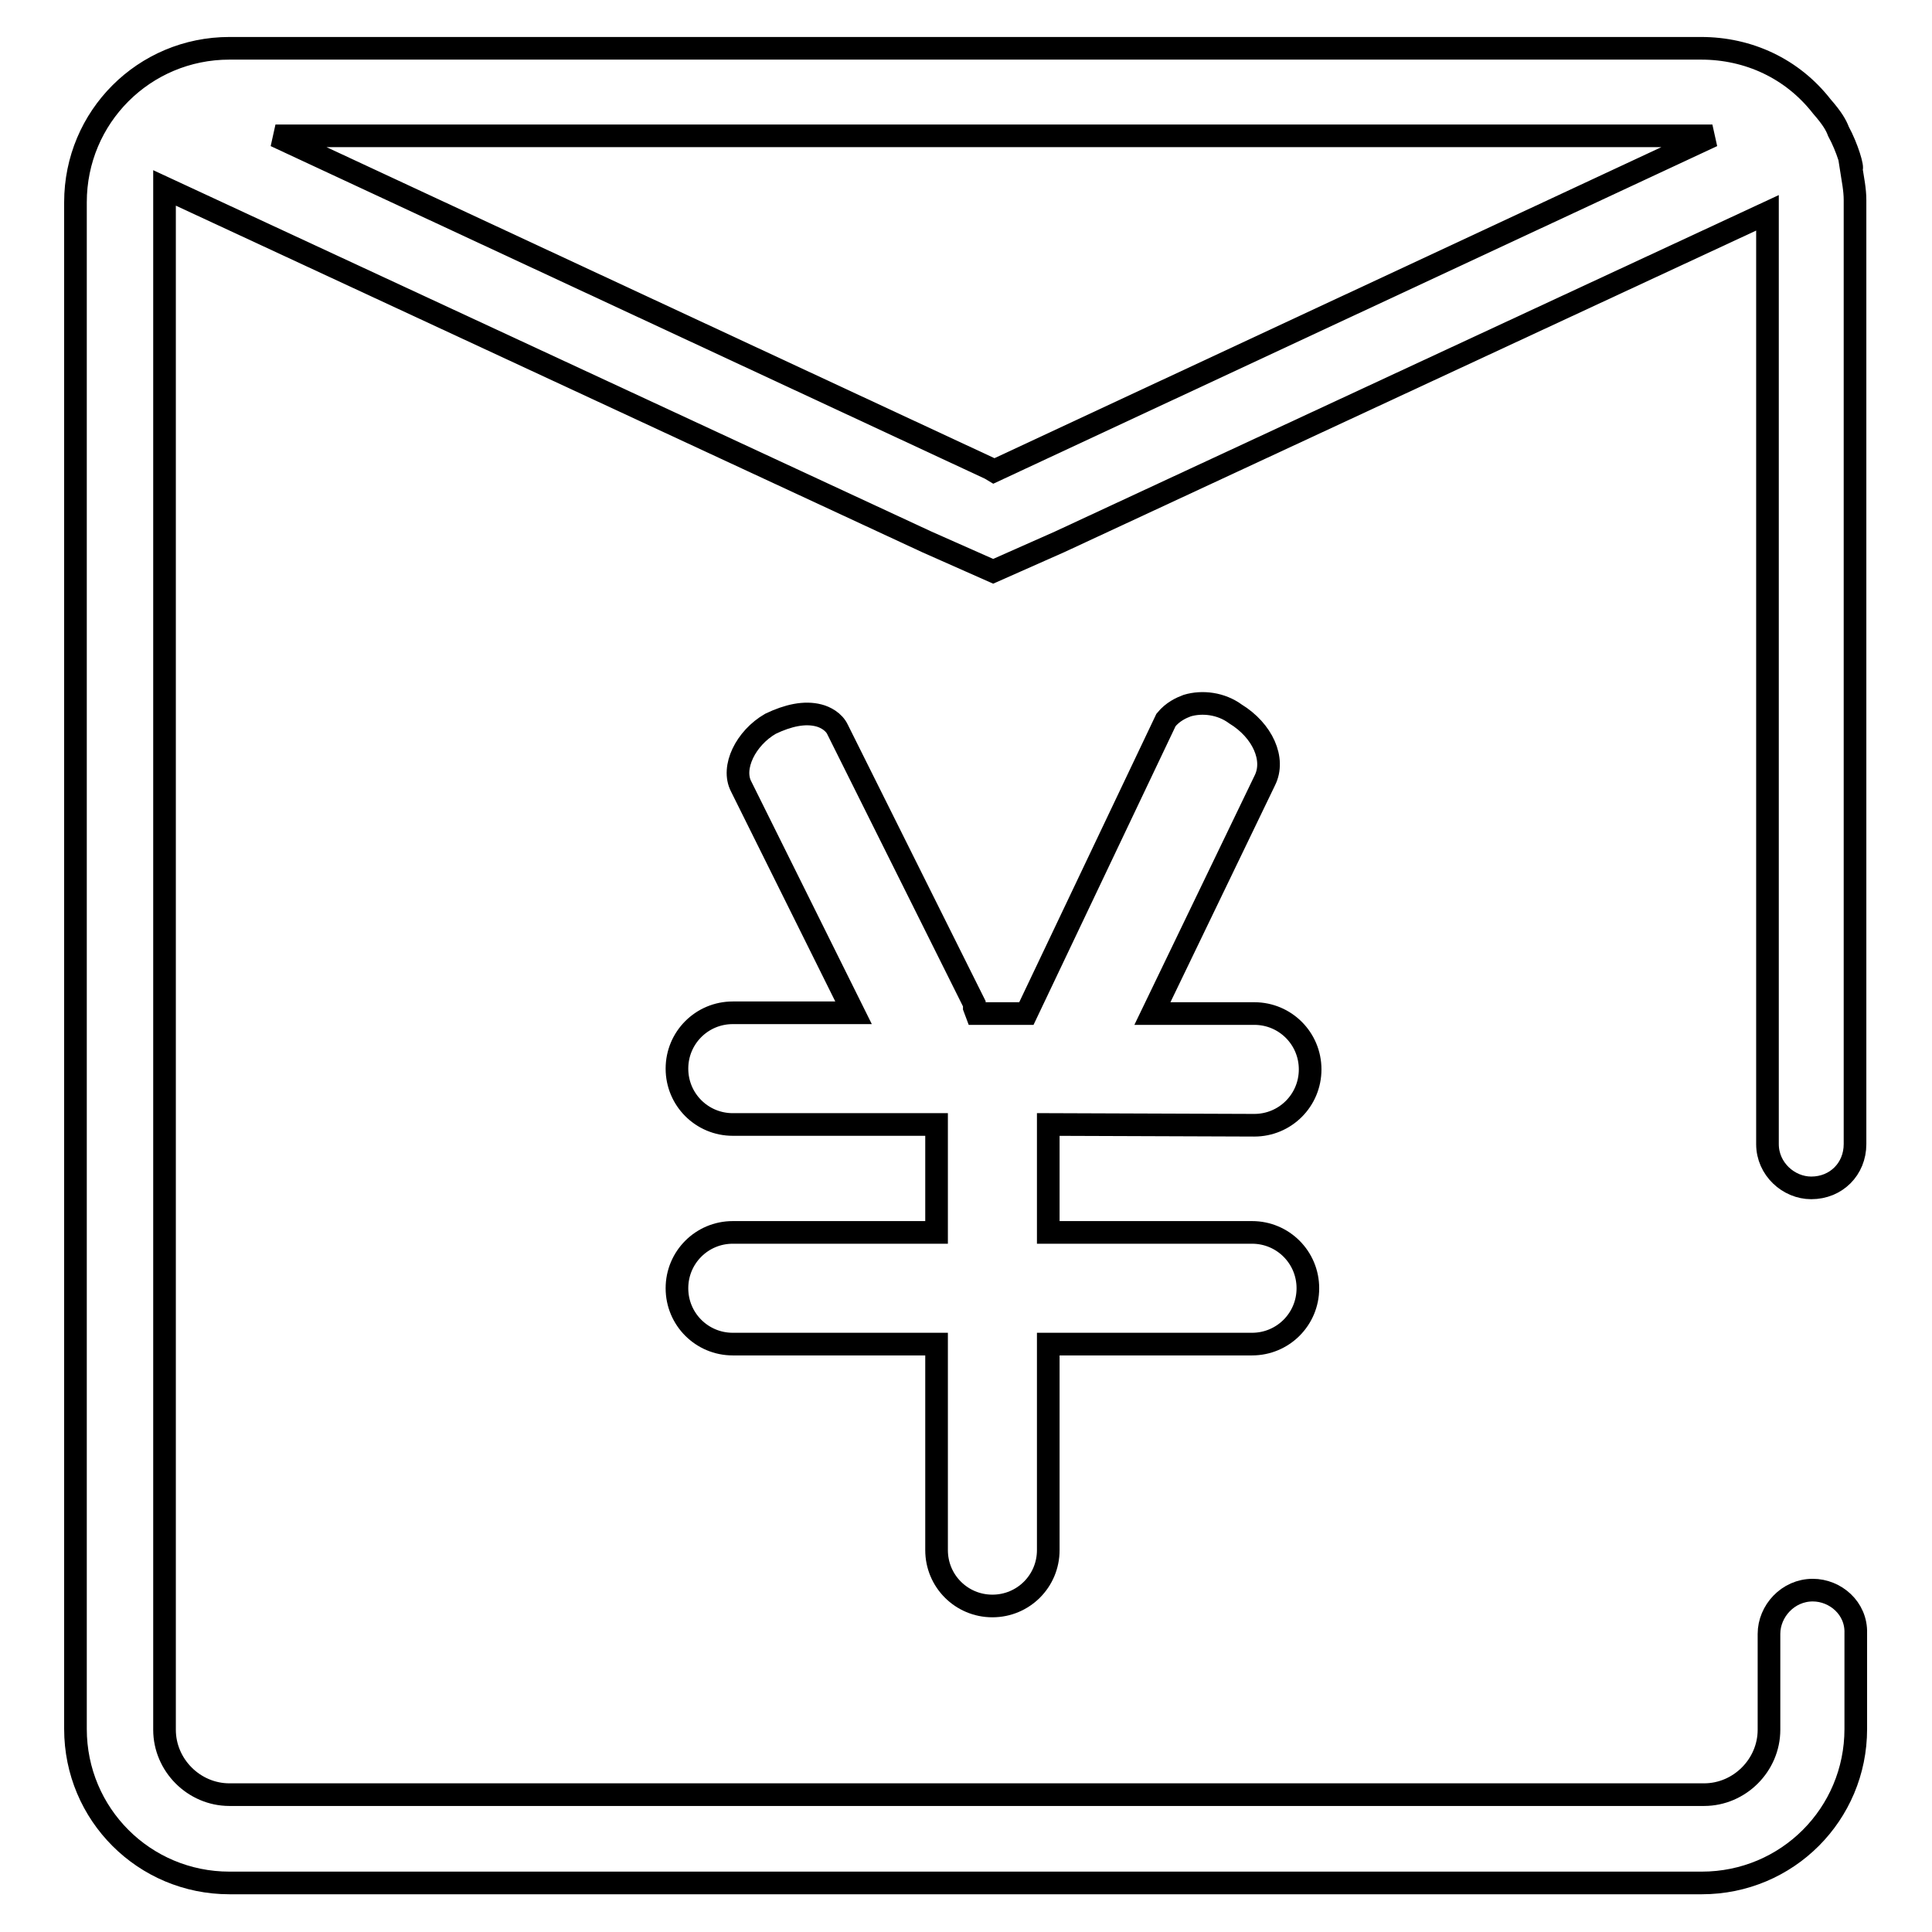 <?xml version="1.0" encoding="utf-8"?>
<!-- Svg Vector Icons : http://www.onlinewebfonts.com/icon -->
<!DOCTYPE svg PUBLIC "-//W3C//DTD SVG 1.1//EN" "http://www.w3.org/Graphics/SVG/1.1/DTD/svg11.dtd">
<svg version="1.1" xmlns="http://www.w3.org/2000/svg" xmlns:xlink="http://www.w3.org/1999/xlink" x="0px" y="0px" viewBox="0 0 256 256" enable-background="new 0 0 256 256" xml:space="preserve">
<g><g><path stroke-width="3" fill-opacity="0" stroke="#000000"  d="M240.2,210.7c-3.3,0-5.8,2.8-5.8,5.8c0,0.3,0,0.5,0,0.8v11.9c0,4.7-3.9,8.6-8.6,8.6H30.4c-4.7,0-8.6-3.9-8.6-8.6V24.9l101,46.9l8.8,3.9l8.8-3.9l93.8-43.6v122.3c0,0.5,0,0.8,0,1.1c0,3.3,2.8,5.8,5.8,5.8c3.3,0,5.8-2.5,5.8-5.8v-0.3V26.5c0-1.4-0.3-2.8-0.5-4.1c0.3,0-0.5-2.8-1.7-5c-0.3-0.8-0.8-1.7-2.2-3.3c-3.9-5-9.7-7.7-16-7.7H30.4C19.1,6.4,10,15.5,10,26.8v202.3c0,11.3,9.1,20.4,20.4,20.4h195.1c11.3,0,20.4-9.1,20.4-20.4v-12.7C246,213.1,243.2,210.7,240.2,210.7z M226.9,18l-95.2,44.4l-0.5-0.3L36.5,18H226.9z"/><path stroke-width="3" fill-opacity="0" stroke="#000000"  d="M166.2,149.1c4.1,0,7.4-3.3,7.4-7.4s-3.3-7.4-7.4-7.4h-13.5l14.9-30.9c1.4-2.8-0.3-6.6-3.9-8.8c-1.9-1.4-4.4-1.7-6.4-1.1c-0.8,0.3-1.9,0.8-2.8,1.9l-18.5,38.9h-6.6l-0.3-0.8c0-0.3,0-0.3,0-0.5L111,96.7c-0.5-1.1-1.7-1.7-2.5-1.9c-1.9-0.5-4.1,0-6.4,1.1c-3.3,1.9-5.2,5.8-3.9,8.3l14.9,30h-16c-4.1,0-7.4,3.3-7.4,7.4c0,4.1,3.3,7.4,7.4,7.4h27v14.3h-27c-4.1,0-7.4,3.3-7.4,7.4c0,4.1,3.3,7.4,7.4,7.4h27v27.3c0,4.1,3.3,7.4,7.4,7.4c4.1,0,7.4-3.3,7.4-7.4v-27.3h27c4.1,0,7.4-3.3,7.4-7.4s-3.3-7.4-7.4-7.4h-27v-14.3L166.2,149.1L166.2,149.1z"/></g></g>
</svg>